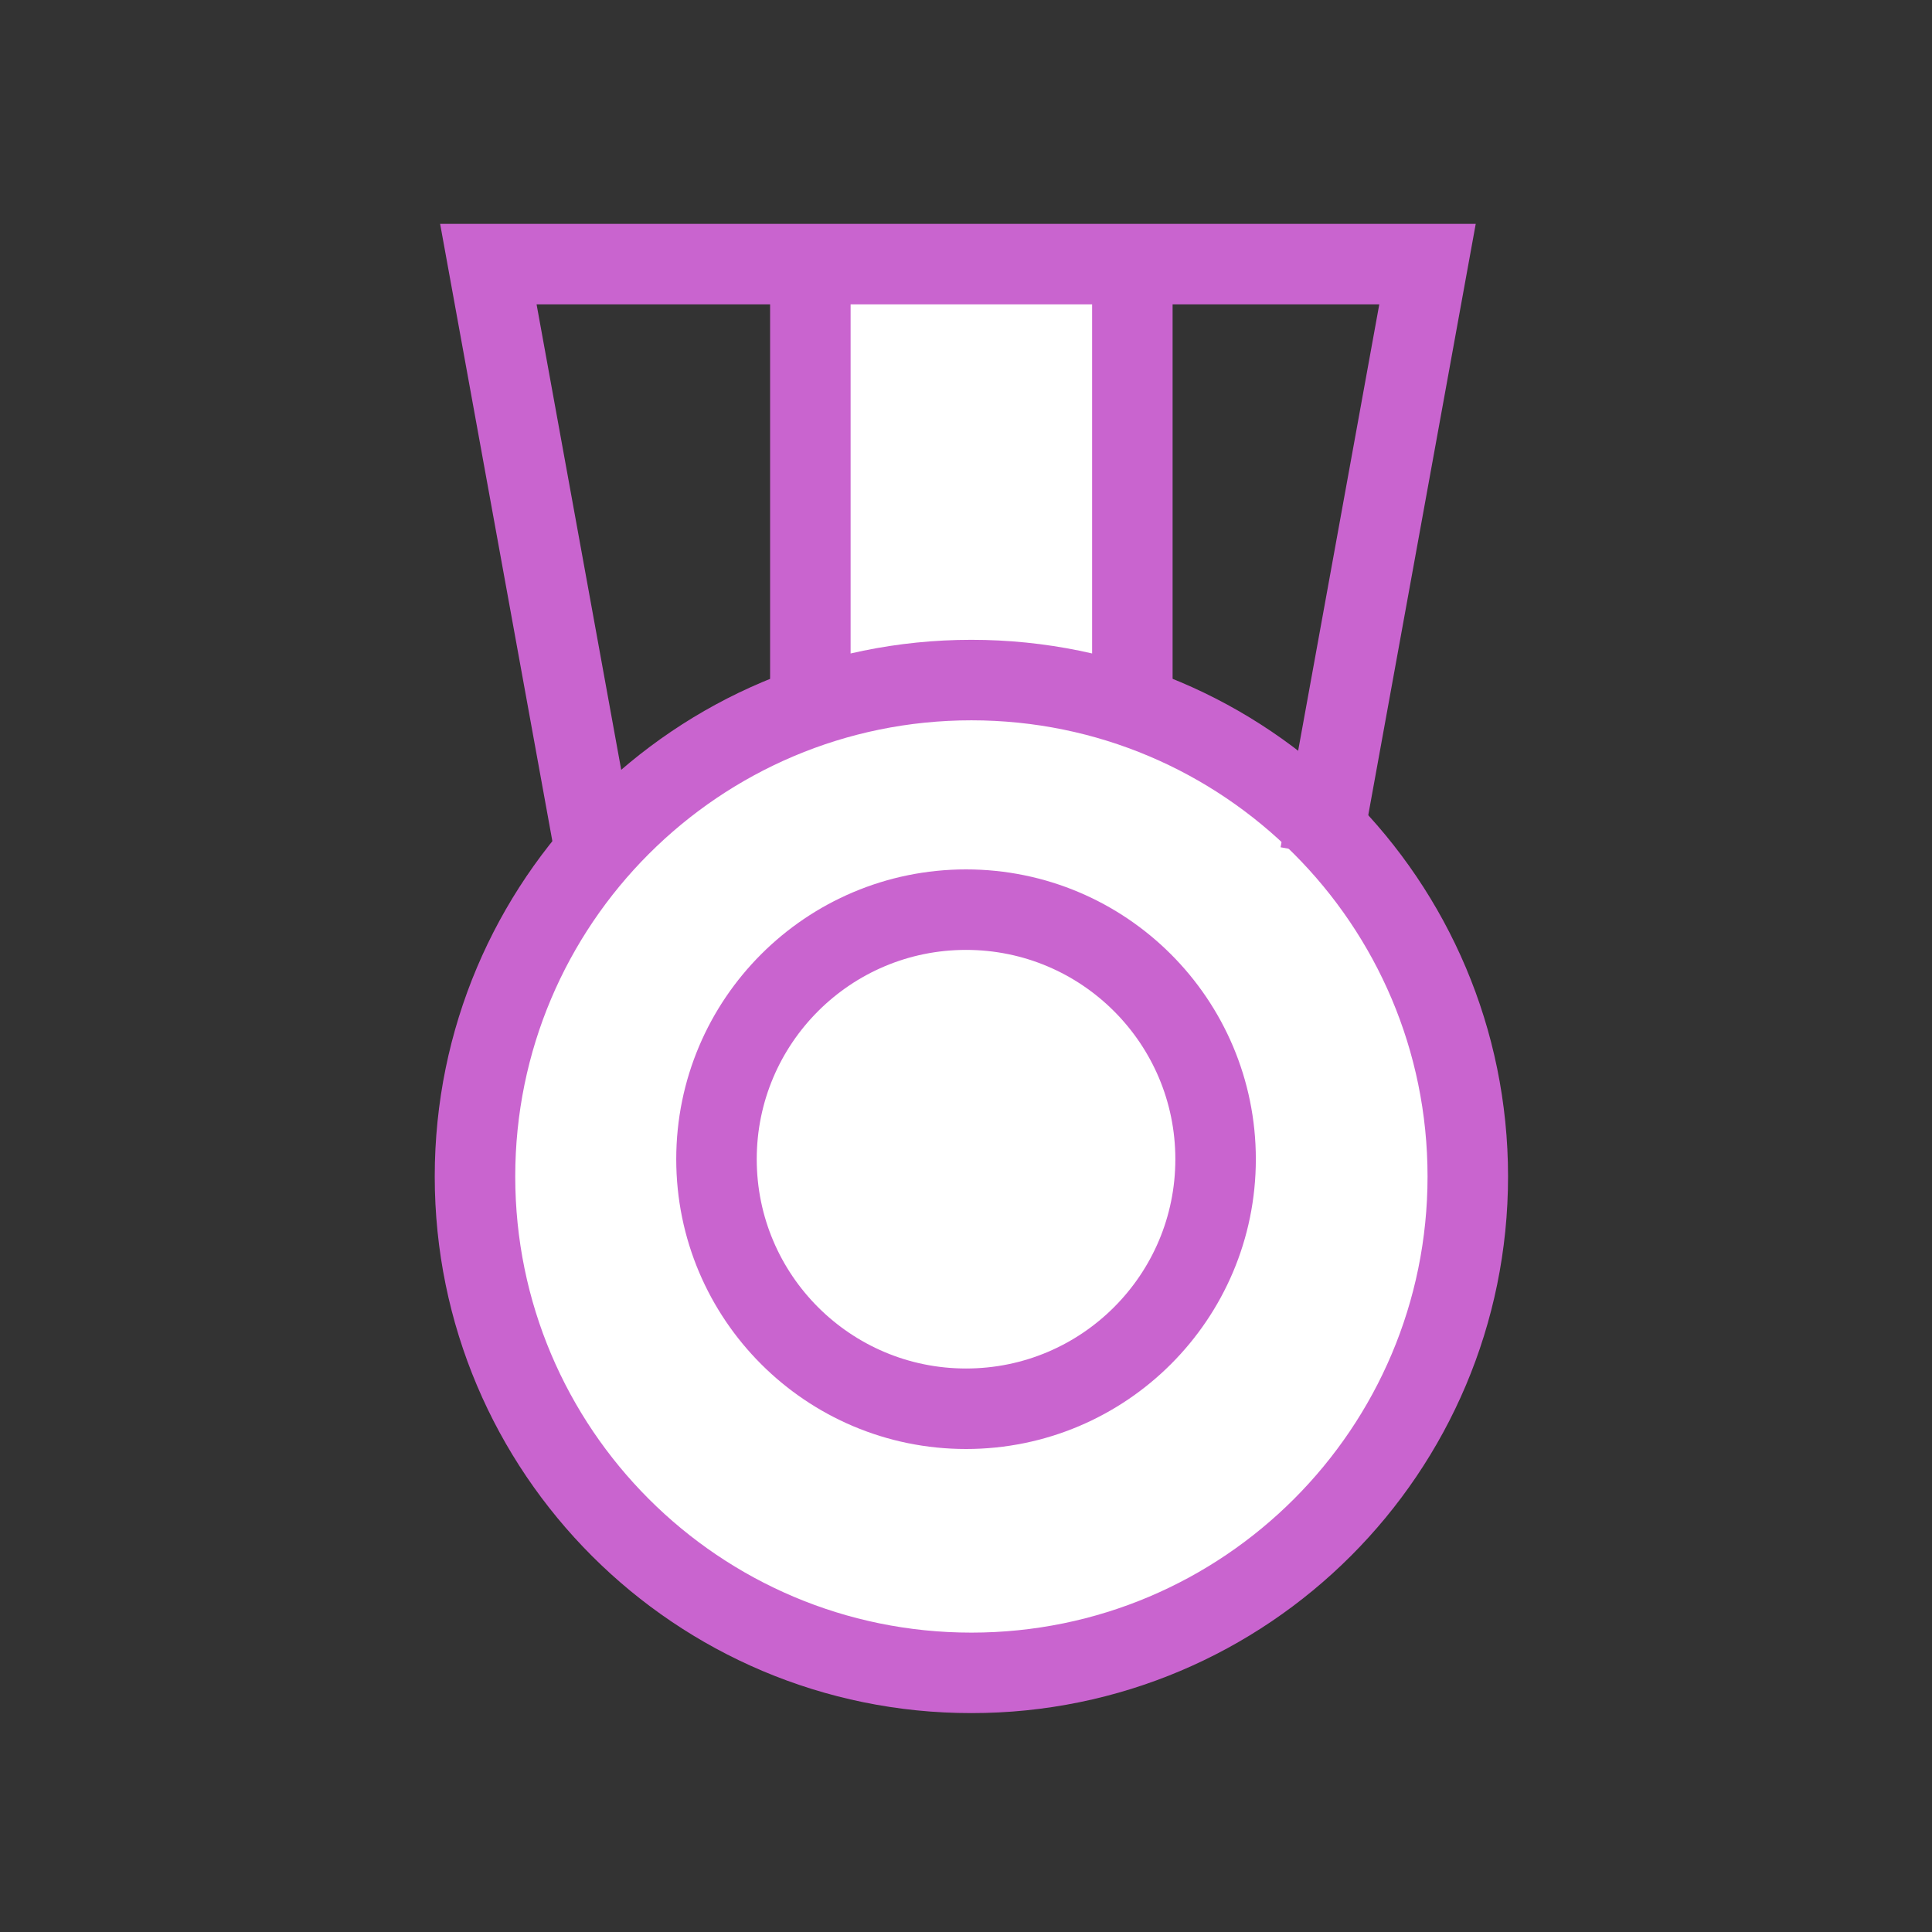 <svg width="48" height="48" viewBox="0 0 48 48" fill="none" xmlns="http://www.w3.org/2000/svg">
<rect x="0" y="0" width="48" height="48" fill="#333333" stroke="none"/>
<g clip-path="url(#clip0_320_21)">
<mask id="mask0_320_21" style="mask-type:luminance" maskUnits="userSpaceOnUse" x="10" y="5" width="28" height="38">
<path d="M38 5H10V43H38V5Z" fill="white"/>
</mask>
<g mask="url(#mask0_320_21)">
<path d="M20.4 17.4V6.6H27.6V17.4H23.4H20.4Z" fill="white"/>
<path d="M24.134 41.562C30.946 41.562 36.467 36.041 36.467 29.229C36.467 22.418 30.946 16.896 24.134 16.896C17.323 16.896 11.801 22.418 11.801 29.229C11.801 36.041 17.323 41.562 24.134 41.562Z" fill="white" stroke="#C964CF" stroke-width="2"/>
<path d="M30.201 28.8C30.201 32.224 27.425 35 24.001 35C20.577 35 17.801 32.224 17.801 28.8C17.801 25.376 20.577 22.6 24.001 22.6C27.425 22.6 30.201 25.376 30.201 28.8Z" stroke="#C964CF" stroke-width="2"/>
<path d="M14.8 21.229L12.133 6.562H35.466L32.8 21.229" stroke="#C964CF" stroke-width="2"/>
<path d="M20.133 6.562V17.229" stroke="#C964CF" stroke-width="2"/>
<path d="M28.133 6.562V17.229" stroke="#C964CF" stroke-width="2"/>
</g>
</g>
<defs>
<clipPath id="clip0_320_21">
<rect width="28" height="38" fill="white" transform="translate(10 5)"/>
</clipPath>
</defs>
</svg>

